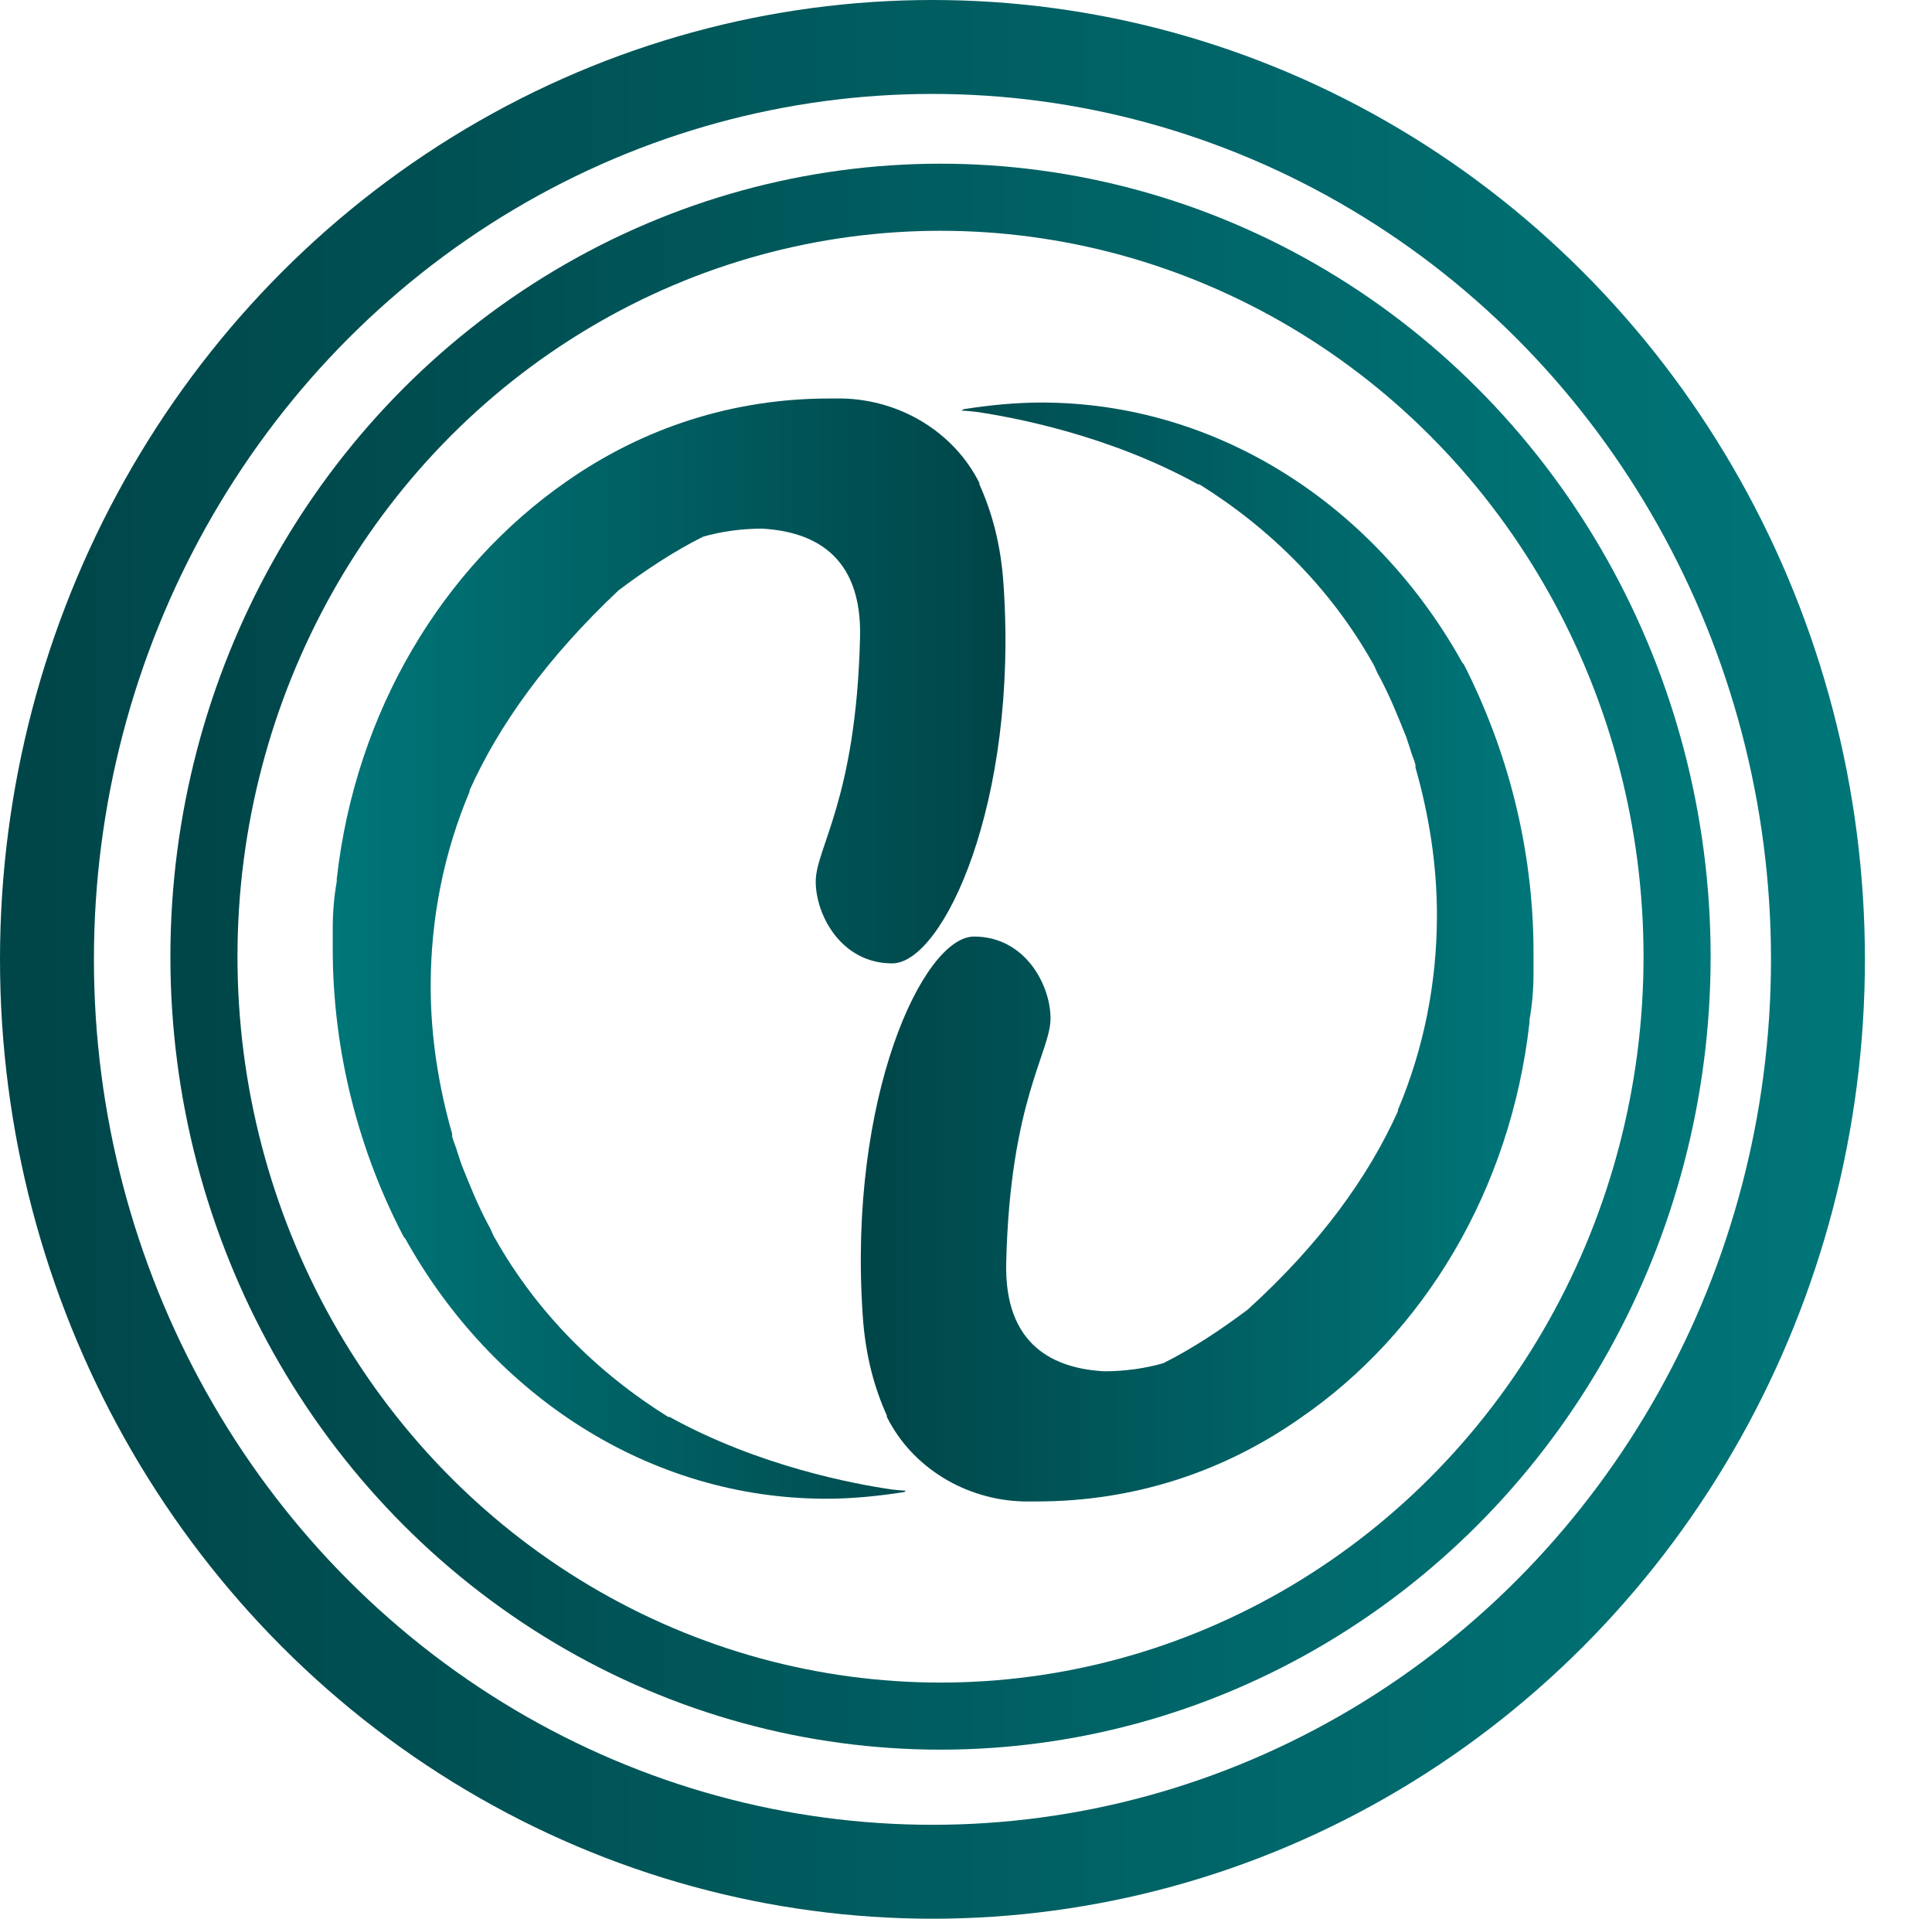 <svg version="1.1"
     xmlns="http://www.w3.org/2000/svg" xmlns:xlink="http://www.w3.org/1999/xlink" xmlns:a="http://ns.adobe.com/AdobeSVGViewerExtensions/3.0/"
     x="0px" y="0px" width="144px" height="143px" viewBox="0 0 144 143" style="enable-background:new 0 0 144 143;"
     xml:space="preserve">
<style type="text/css">
    .st0{fill:none;stroke:url(#SVGID_1_);stroke-width:7;stroke-miterlimit:10;}
    .st1{fill:none;stroke:url(#SVGID_2_);stroke-width:5;stroke-miterlimit:10;}
    .st2{fill:none;stroke:#F15A29;stroke-miterlimit:10;}
    .st3{fill:none;stroke:url(#SVGID_3_);stroke-miterlimit:10;}
    .st4{fill:none;stroke:url(#SVGID_4_);stroke-miterlimit:10;}
    .st5{fill:url(#SVGID_5_);}
    .st6{fill:url(#SVGID_6_);}
    .st7{fill:url(#SVGID_7_);}
    .st8{fill:none;stroke:url(#SVGID_8_);stroke-width:7;stroke-miterlimit:10;}
    .st9{fill:none;stroke:url(#SVGID_9_);stroke-width:5;stroke-miterlimit:10;}
    .st10{fill:none;stroke:url(#SVGID_10_);stroke-miterlimit:10;}
    .st11{fill:none;stroke:url(#SVGID_11_);stroke-miterlimit:10;}
    .st12{fill:url(#SVGID_12_);}
    .st13{fill:url(#SVGID_13_);}
    .st14{fill:url(#SVGID_14_);}
</style>
<defs>
</defs>
<linearGradient id="SVGID_1_" gradientUnits="userSpaceOnUse" x1="0" y1="71.5" x2="139" y2="71.5">
    <stop  offset="0" style="stop-color:#004548"/>
    <stop  offset="1" style="stop-color:#007679"/>
</linearGradient>
<ellipse class="st0" cx="69.5" cy="71.5" rx="66" ry="68"/>
<linearGradient id="SVGID_2_" gradientUnits="userSpaceOnUse" x1="12.685" y1="71.257" x2="127.552" y2="71.257">
    <stop  offset="0" style="stop-color:#004548"/>
    <stop  offset="1" style="stop-color:#007679"/>
</linearGradient>
<ellipse class="st1" cx="70.1" cy="71.3" rx="54.9" ry="56.6"/>
<path class="st2" d="M138,69.3"/>
<path class="st2" d="M80.3,102.4"/>
<linearGradient id="SVGID_3_" gradientUnits="userSpaceOnUse" x1="137.972" y1="72.519" x2="137.972" y2="72.519">
    <stop  offset="0" style="stop-color:#004548"/>
    <stop  offset="1" style="stop-color:#007679"/>
</linearGradient>
<path class="st3" d="M138,72.5"/>
<path class="st2" d="M144,67.9"/>
<path class="st2" d="M80.3,94.4"/>
<linearGradient id="SVGID_4_" gradientUnits="userSpaceOnUse" x1="119.264" y1="56.424" x2="119.264" y2="56.424">
    <stop  offset="0" style="stop-color:#004548"/>
    <stop  offset="1" style="stop-color:#007679"/>
</linearGradient>
<path class="st4" d="M119.3,56.4"/>
<linearGradient id="SVGID_5_" gradientUnits="userSpaceOnUse" x1="112.358" y1="73.402" x2="112.618" y2="73.402">
    <stop  offset="0" style="stop-color:#004548"/>
    <stop  offset="1" style="stop-color:#007679"/>
</linearGradient>
<path class="st5" d="M112.6,71.6c0,1.2-0.1,2.4-0.3,3.5C112.5,74,112.6,72.8,112.6,71.6z"/>
<linearGradient id="SVGID_6_" gradientUnits="userSpaceOnUse" x1="64.155" y1="71.027" x2="114.307" y2="71.027">
    <stop  offset="0" style="stop-color:#004548"/>
    <stop  offset="1" style="stop-color:#007679"/>
</linearGradient>
<path class="st6" d="M114.3,71v0.3c0,0.4,0,0.8,0,1.2c0,1.2-0.1,2.4-0.3,3.5c0,0.1,0,0.1,0,0.2c-1.4,12.5-7.9,23.2-17.1,29.5
    c-5.7,4-12.4,6.2-19.6,6.2c-0.3,0-0.7,0-1,0c-4.3-0.1-8.3-2.5-10.2-6.3c0,0,0-0.1,0-0.1c-0.9-2-1.6-4.4-1.8-7.5
    c-1.1-16.2,4.5-28.2,8.3-28.2c3.8,0,5.7,3.6,5.7,6.1s-3,6.1-3.3,18.1c-0.2,6.4,3.7,8,7.3,8.2c1.5,0,3-0.2,4.4-0.6c0,0,0,0,0,0
    c0,0,0,0,0,0c2.2-1.1,4.3-2.5,6.3-4c0,0,0,0,0,0c5.4-4.9,9-9.9,11.2-14.8c0,0,0,0,0-0.1c1.9-4.5,2.9-9.4,2.9-14.5
    c0-3.8-0.6-7.5-1.6-11c0,0,0-0.1,0-0.2c-0.1-0.4-0.3-0.8-0.4-1.2c-0.1-0.3-0.2-0.6-0.3-0.9c-0.6-1.5-1.2-3-2-4.5
    c-0.2-0.3-0.3-0.7-0.5-1c-3.1-5.5-7.6-10-12.9-13.3c0,0-0.1,0-0.1,0c-6.7-3.7-13.8-5-16.5-5.4h0c-0.8-0.1-1.2-0.1-1.2-0.1
    c0.1,0,0.1,0,0.2-0.1c1.9-0.3,3.9-0.5,5.8-0.5c13.2,0,24.9,7.7,31.4,19.4c0,0,0.1,0.1,0.1,0.1C112.3,55.8,114.3,63.1,114.3,71z"/>
<linearGradient id="SVGID_7_" gradientUnits="userSpaceOnUse" x1="-430.351" y1="2.364" x2="-380.199" y2="2.364" gradientTransform="matrix(-1 0 0 -1 -355.38 73.02)">
    <stop  offset="0" style="stop-color:#004548"/>
    <stop  offset="1" style="stop-color:#007679"/>
</linearGradient>
<path class="st7" d="M24.8,70.7v-0.3c0-0.4,0-0.8,0-1.2c0-1.2,0.1-2.4,0.3-3.5c0-0.1,0-0.1,0-0.2C26.5,53,33,42.3,42.2,35.9
    c5.7-4,12.4-6.2,19.6-6.2c0.3,0,0.7,0,1,0c4.3,0.1,8.3,2.5,10.2,6.3c0,0,0,0.1,0,0.1c0.9,2,1.6,4.4,1.8,7.5
    c1.1,16.2-4.5,28.2-8.3,28.2c-3.8,0-5.7-3.6-5.7-6.1s3-6.1,3.3-18.1c0.2-6.4-3.7-8-7.3-8.2c-1.5,0-3,0.2-4.4,0.6c0,0,0,0,0,0
    c0,0,0,0,0,0c-2.2,1.1-4.3,2.5-6.3,4c0,0,0,0,0,0C40.8,49,37.2,54,35,58.9c0,0,0,0,0,0.1c-1.9,4.5-2.9,9.4-2.9,14.5
    c0,3.8,0.6,7.5,1.6,11c0,0,0,0.1,0,0.2c0.1,0.4,0.3,0.8,0.4,1.2c0.1,0.3,0.2,0.6,0.3,0.9c0.6,1.5,1.2,3,2,4.5c0.2,0.3,0.3,0.7,0.5,1
    c3.1,5.5,7.6,10,12.9,13.3c0,0,0.1,0,0.1,0c6.7,3.7,13.8,5,16.5,5.4h0c0.8,0.1,1.2,0.1,1.2,0.1c-0.1,0-0.1,0-0.2,0.1
    c-1.9,0.3-3.9,0.5-5.8,0.5c-13.2,0-24.9-7.7-31.4-19.4c0,0-0.1-0.1-0.1-0.1C26.8,85.9,24.8,78.5,24.8,70.7z"/>
</svg>